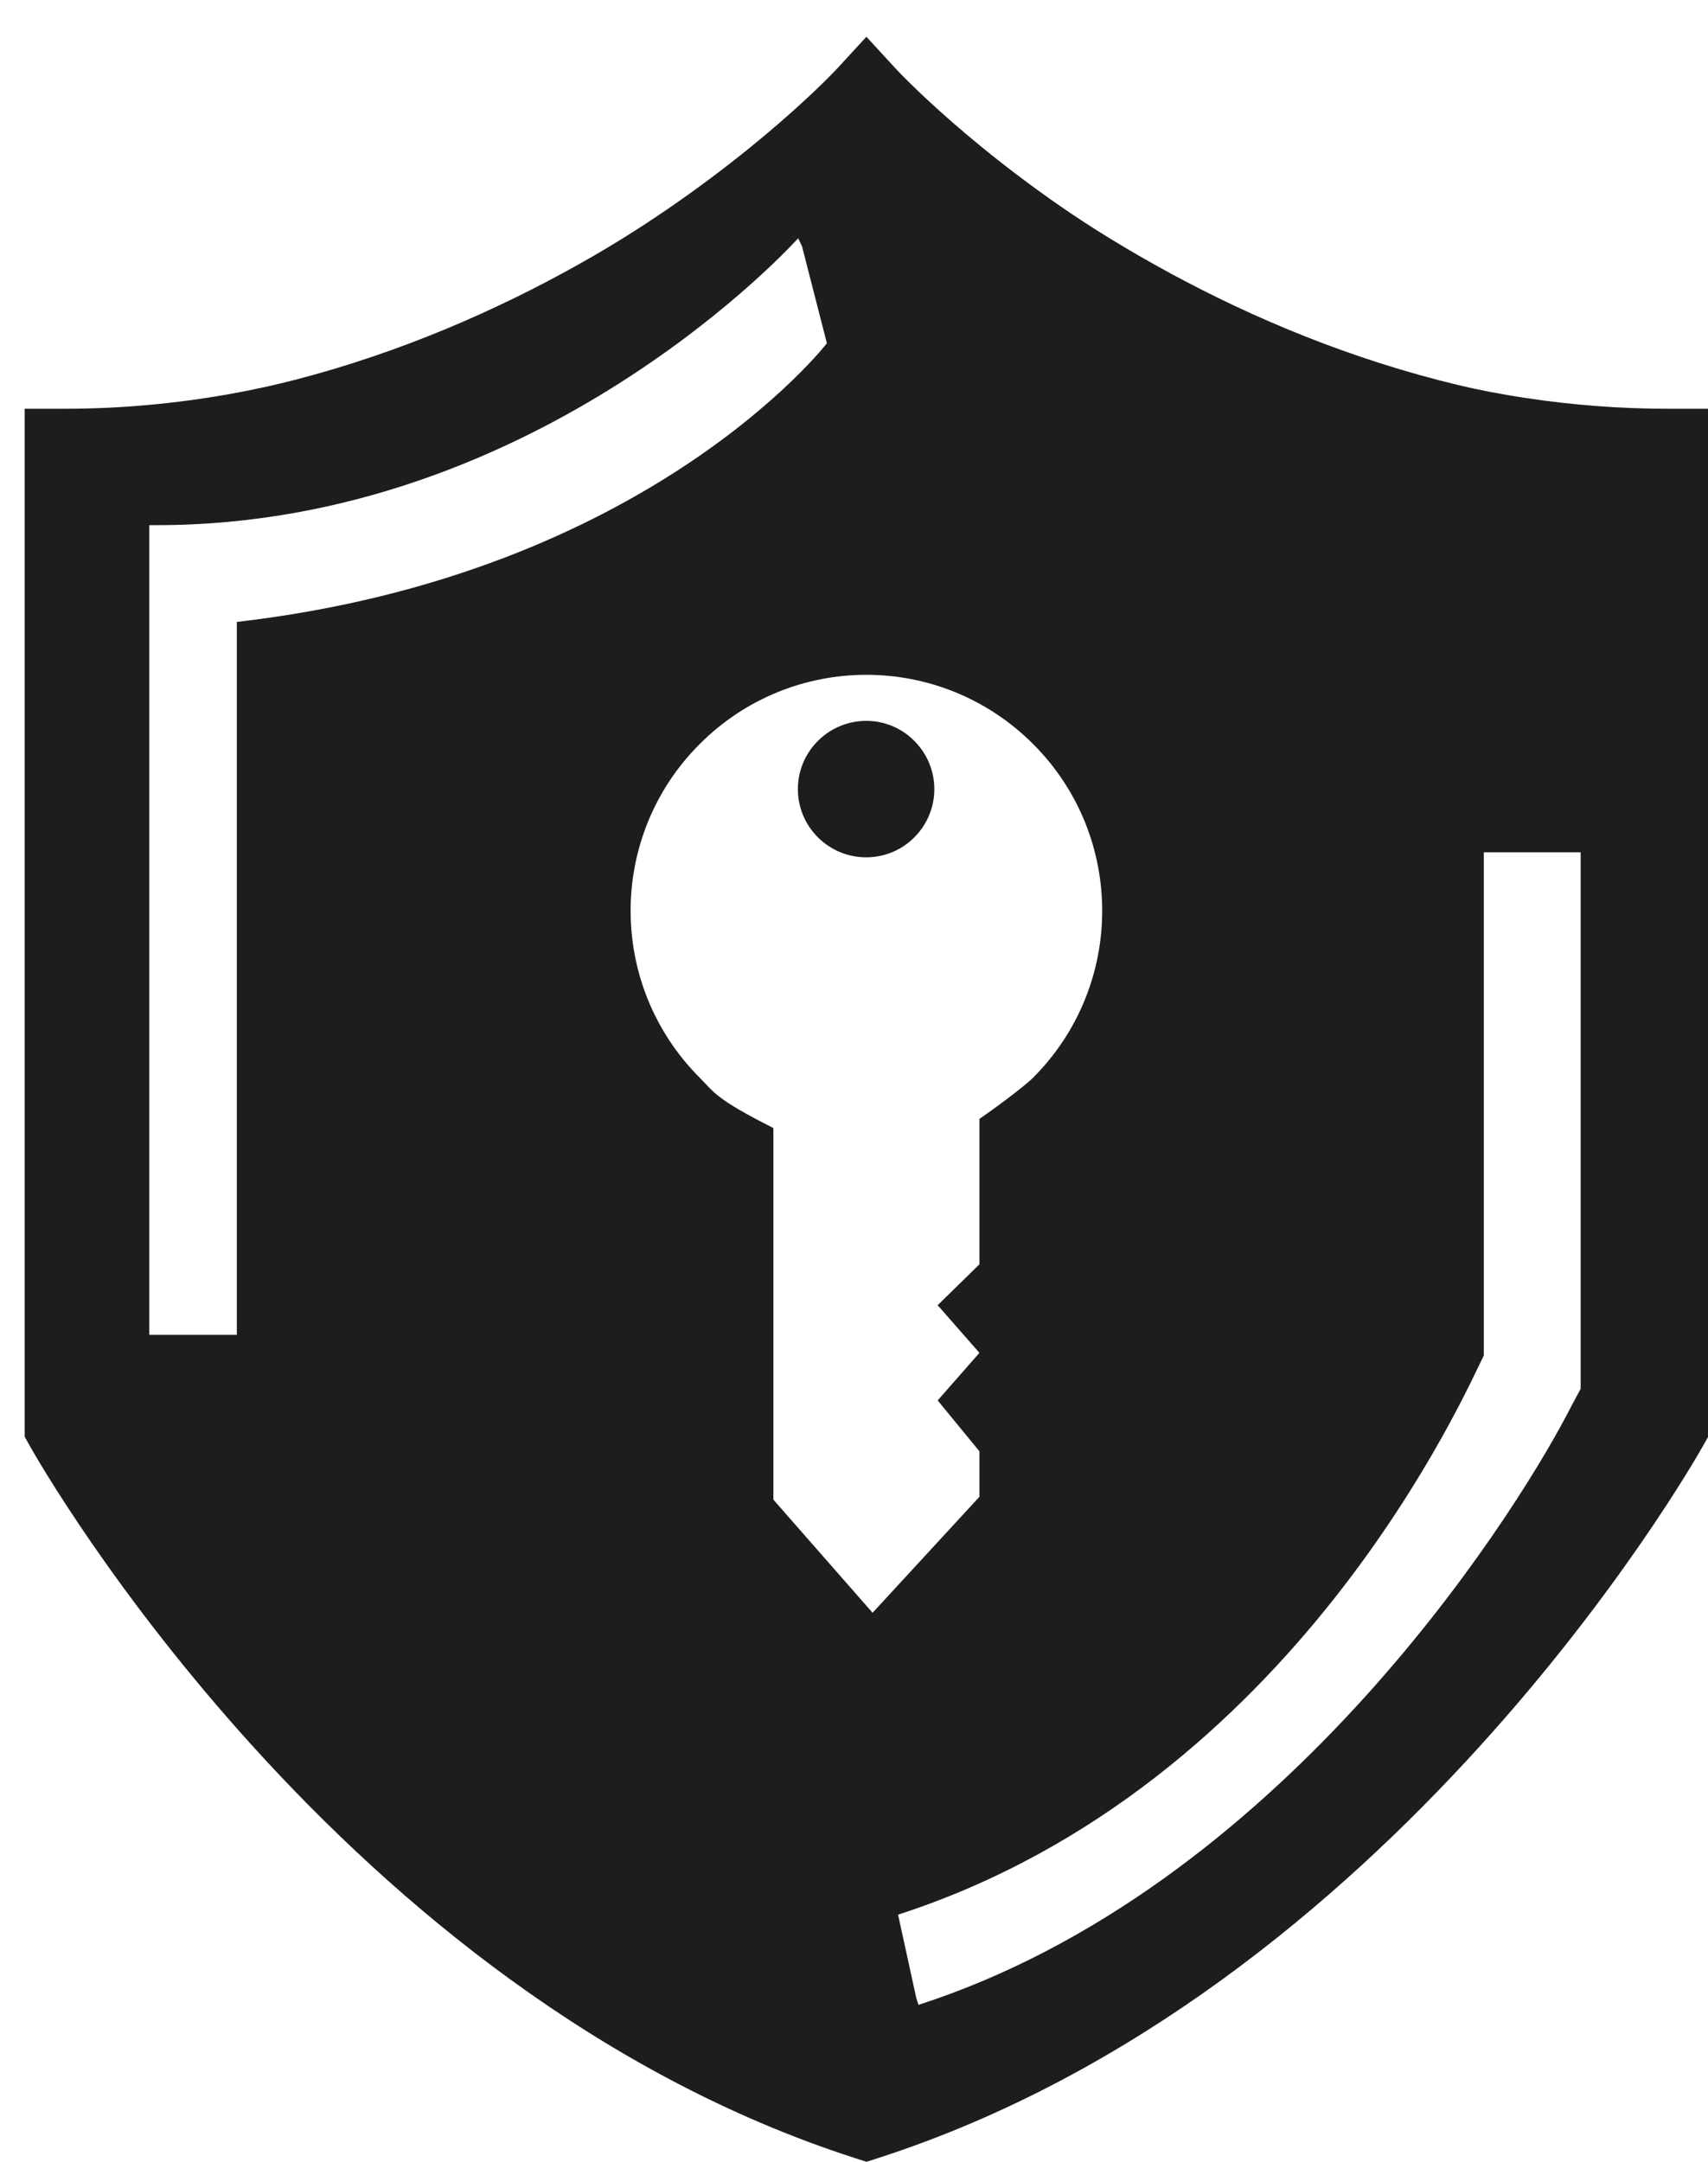 <?xml version="1.0" encoding="UTF-8"?><svg id="Ebene_1" xmlns="http://www.w3.org/2000/svg" viewBox="0 0 174.23 220.48"><defs><style>.cls-1{fill:#1d1d1b;stroke-width:0px;}</style></defs><path class="cls-1" d="m88.37,220.48l-1.24-.4C34.87,203.21,4.31,149.73,3.04,147.47l-.52-.93V41.69h4.06c46.43,0,78.49-34.34,78.81-34.69l2.99-3.25,2.99,3.25c.08.09,8.1,8.75,21.75,17.3,18.42,11.54,37.62,17.39,57.06,17.39h4.06v104.85l-.52.93c-1.28,2.27-31.88,55.74-84.1,72.62l-1.24.4ZM10.63,144.37c4.16,6.94,32.82,52.41,77.74,67.58,44.89-15.18,73.58-60.65,77.75-67.58V49.72c-19.59-.75-38.86-6.99-57.31-18.55-9.74-6.1-16.74-12.18-20.43-15.69-9.04,8.63-37.68,32.69-77.75,34.24v94.65Z"/><path class="cls-1" d="m105.39,75.89c-9.42-9.42-24.61-9.42-34.02,0-9.39,9.39-9.39,24.61,0,34.02,1.5,1.51,1.6,2.15,7.52,5.14v37.9l10.12,11.54,10.9-11.83v-4.64l-4.26-5.19,4.26-4.85-4.26-4.86,4.26-4.17v-14.83c1.21-.83,4.39-3.14,5.48-4.21,9.39-9.41,9.39-24.63,0-34.02m-23.58-50.78l-.39-.81s-26.18,29.26-65.39,29.26h-.8v82.58h8.93V63.43c42-4.84,60.19-28.42,60.19-28.42l-2.54-9.9Zm91.73,17.14v103.85s-31.76,56.39-85.17,73.66C34.93,202.49,3.21,146.09,3.21,146.09V42.24c50.88,0,85.17-37.49,85.17-37.49,0,0,8.59,9.39,23.51,18.75,14.93,9.36,36.22,18.75,61.65,18.75m-12.3,99.4v-54.72h-9.88v51.32c-1.61,3.14-19.11,43.88-59.75,57.03l1.85,8.46.23.74c36.49-11.78,60.2-48.96,66.07-60.05.93-1.79,1.48-2.76,1.48-2.78"/><path class="cls-1" d="m93.27,85.4c-2.7,2.72-7.11,2.72-9.84,0-2.72-2.72-2.72-7.11,0-9.83,2.73-2.73,7.15-2.73,9.84,0,2.72,2.72,2.72,7.11,0,9.83"/></svg>